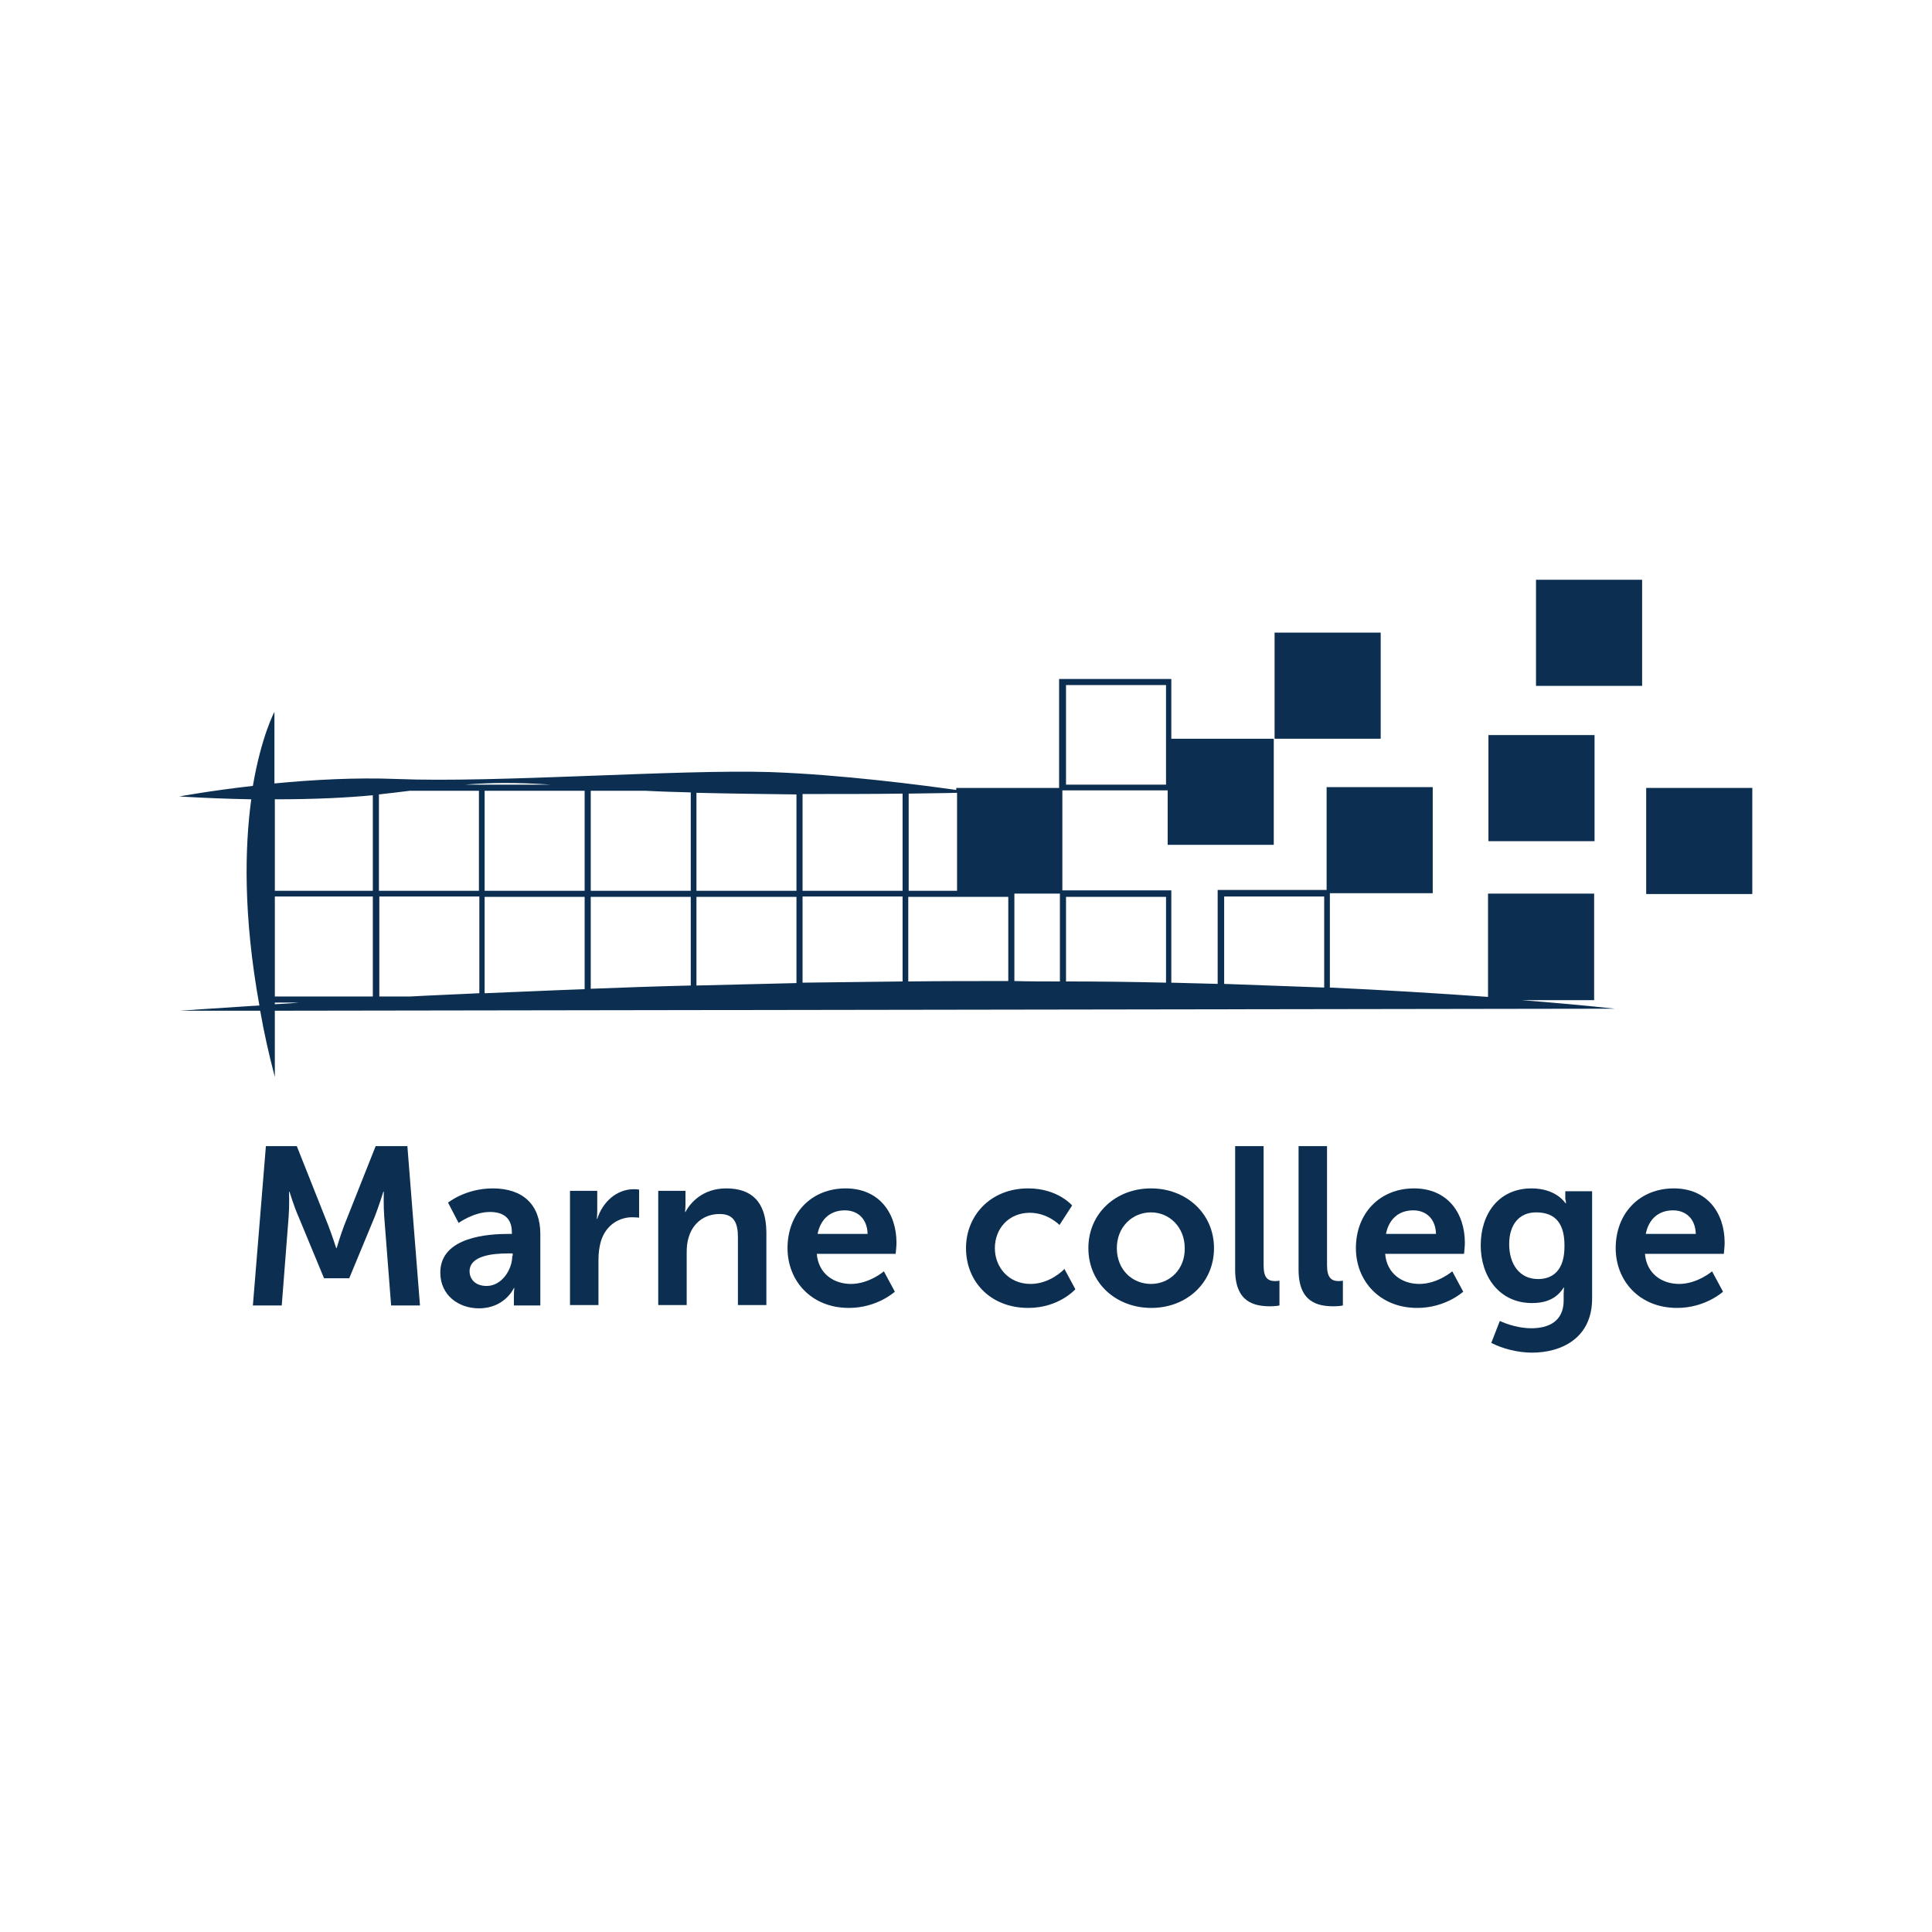 <?xml version="1.0" encoding="utf-8"?>
<!-- Generator: Adobe Illustrator 22.1.0, SVG Export Plug-In . SVG Version: 6.00 Build 0)  -->
<svg version="1.1" id="Capa_1" xmlns="http://www.w3.org/2000/svg" xmlns:xlink="http://www.w3.org/1999/xlink" x="0px" y="0px"
	 viewBox="0 0 475.2 475.2" style="enable-background:new 0 0 475.2 475.2;" xml:space="preserve">
<style type="text/css">
	.st0{fill:#0C2F51;}
</style>
<g>
	<path class="st0" d="M92.4,281.9l-7.7,19.4c-0.9,2.3-1.9,5.7-1.9,5.7h-0.1c0,0-1.1-3.4-2-5.7L73,281.9h-7.6l-3.2,39.2h7.1l1.7-21.9
		c0.2-2.6,0.1-6.1,0.1-6.1h0.1c0,0,1.2,3.9,2.2,6.1l6.3,15.2h6.2l6.3-15.2c0.9-2.3,2.1-6.1,2.1-6.1h0.1c0,0-0.1,3.5,0.1,6.1
		l1.7,21.9h7.1l-3.1-39.2H92.4z"/>
	<path class="st0" d="M121.2,292.3c-6.7,0-11,3.5-11,3.5l2.6,5c0,0,3.7-2.7,7.7-2.7c3.1,0,5.4,1.3,5.4,5v0.4H125
		c-4.6,0-16.7,0.6-16.7,9.5c0,5.6,4.5,8.8,9.5,8.8c6.4,0,8.6-5,8.6-5h0.1c0,0-0.1,0.9-0.1,2v2.3h6.5v-17.6
		C132.9,296.3,128.6,292.3,121.2,292.3z M126,308.9c0,3.4-2.6,7.4-6.3,7.4c-2.9,0-4.2-1.8-4.2-3.6c0-3.9,5.8-4.4,9.4-4.4h1.2V308.9z
		"/>
	<path class="st0" d="M146.9,299.8h-0.1c0,0,0.1-0.9,0.1-2v-4.9h-6.7v28.1h7v-11.1c0-1.7,0.2-3.2,0.6-4.6c1.3-4.2,4.7-5.9,7.7-5.9
		c0.9,0,1.7,0.1,1.7,0.1v-6.9c0,0-0.6-0.1-1.3-0.1C151.6,292.5,148.2,295.7,146.9,299.8z"/>
	<path class="st0" d="M178.6,292.3c-5.7,0-8.8,3.5-10,5.8h-0.1c0,0,0.1-0.9,0.1-1.9v-3.3h-6.7v28.1h7v-12.9c0-1.3,0.1-2.6,0.5-3.8
		c1-3.4,3.8-5.7,7.6-5.7c3.6,0,4.5,2.3,4.5,5.7v16.7h7V303C188.4,295.5,184.8,292.3,178.6,292.3z"/>
	<path class="st0" d="M208,292.3c-8.4,0-14.3,6.1-14.3,14.7c0,8,5.8,14.7,15.1,14.7c7,0,11.3-4,11.3-4l-2.7-5c0,0-3.6,3.1-8.1,3.1
		c-4.2,0-8-2.5-8.4-7.4h19.4c0,0,0.2-1.9,0.2-2.7C220.5,298.2,216.1,292.3,208,292.3z M201.1,303.5c0.7-3.6,3.1-5.8,6.7-5.8
		c3.1,0,5.5,2,5.6,5.8H201.1z"/>
	<path class="st0" d="M253.5,315.8c-5.4,0-8.8-4.1-8.8-8.8c0-4.8,3.4-8.7,8.6-8.7c4.4,0,7.3,3,7.3,3l3.1-4.8c0,0-3.5-4.2-10.8-4.2
		c-9.3,0-15.3,6.7-15.3,14.7c0,8.2,6,14.7,15.3,14.7c7.6,0,11.6-4.6,11.6-4.6l-2.7-5C261.8,312.2,258.3,315.8,253.5,315.8z"/>
	<path class="st0" d="M283.1,292.3c-8.6,0-15.4,6.1-15.4,14.7c0,8.7,6.9,14.7,15.5,14.7c8.6,0,15.4-6.1,15.4-14.7
		C298.6,298.4,291.7,292.3,283.1,292.3z M283.1,315.8c-4.6,0-8.4-3.5-8.4-8.8c0-5.2,3.8-8.8,8.4-8.8c4.5,0,8.3,3.6,8.3,8.8
		C291.5,312.2,287.7,315.8,283.1,315.8z"/>
	<path class="st0" d="M310.8,311.2v-29.3h-7v30.4c0,8.1,4.8,9,8.7,9c1.2,0,2.2-0.2,2.2-0.2V315c0,0-0.5,0.1-1,0.1
		C311.8,315.1,310.8,314.3,310.8,311.2z"/>
	<path class="st0" d="M326.4,311.2v-29.3h-7v30.4c0,8.1,4.8,9,8.7,9c1.2,0,2.2-0.2,2.2-0.2V315c0,0-0.5,0.1-1,0.1
		C327.5,315.1,326.4,314.3,326.4,311.2z"/>
	<path class="st0" d="M347.8,292.3c-8.4,0-14.3,6.1-14.3,14.7c0,8,5.8,14.7,15.1,14.7c7,0,11.3-4,11.3-4l-2.7-5c0,0-3.6,3.1-8.1,3.1
		c-4.2,0-8-2.5-8.4-7.4h19.4c0,0,0.2-1.9,0.2-2.7C360.3,298.2,355.9,292.3,347.8,292.3z M340.9,303.5c0.7-3.6,3.1-5.8,6.7-5.8
		c3.1,0,5.5,2,5.6,5.8H340.9z"/>
	<path class="st0" d="M385.1,295.1c0,0.4,0.1,0.8,0.1,0.8H385c0,0-2.2-3.6-8.3-3.6c-8.1,0-12.5,6.3-12.5,14
		c0,7.7,4.6,14.2,12.6,14.2c3.8,0,6.2-1.3,7.8-3.8h0.1c0,0-0.1,0.8-0.1,1.5v1.7c0,5-3.6,6.8-7.9,6.8c-4.2,0-7.8-1.8-7.8-1.8
		l-2.1,5.4c2.7,1.4,6.5,2.4,10,2.4c7.3,0,14.8-3.6,14.8-13.3v-26.4h-6.6V295.1z M378.3,314.6c-4.5,0-7.1-3.6-7.1-8.6
		c0-4.7,2.4-7.8,6.6-7.8c3.8,0,7,1.7,7,8.1C384.9,312.7,381.7,314.6,378.3,314.6z"/>
	<path class="st0" d="M411.7,292.3c-8.4,0-14.3,6.1-14.3,14.7c0,8,5.8,14.7,15.1,14.7c7,0,11.3-4,11.3-4l-2.7-5c0,0-3.6,3.1-8.1,3.1
		c-4.2,0-8-2.5-8.4-7.4H424c0,0,0.2-1.9,0.2-2.7C424.2,298.2,419.8,292.3,411.7,292.3z M404.8,303.5c0.7-3.6,3.1-5.8,6.7-5.8
		c3.1,0,5.5,2,5.6,5.8H404.8z"/>
	<rect x="377.8" y="142.6" class="st0" width="26.1" height="26.1"/>
	<rect x="404.9" y="193.8" class="st0" width="26.1" height="26.1"/>
	<rect x="313.5" y="155.6" class="st0" width="26.1" height="26.1"/>
	<rect x="366.1" y="180.8" class="st0" width="26.1" height="26.1"/>
	<path class="st0" d="M392.1,245.9v-26.1h-26.1v25.4c-12.7-0.9-25.7-1.7-38.9-2.3v-23.2h25.3v-26.1h-26.1v25.3h-26.8V242
		c-3.8-0.1-7.6-0.2-11.4-0.3v-22.7h-26.8v-24.6h25.9v13.4h26.1v-26.1h-25.2V167h-27.6v26.8h-25.3v0.5c-8.5-1.2-28.4-3.8-45.8-4.4
		c-22.7-0.7-67.5,2.7-91.9,1.7c-10-0.4-20.8,0.2-30,1.1v-17.6c0,0-3.2,5.9-5.3,18.2c-10.6,1.2-18.1,2.6-18.1,2.6
		c6.6,0.4,12.4,0.6,17.7,0.7c-1.6,11.8-2,28.6,2,50.7c-12.5,0.8-19.6,1.3-19.6,1.3l19.8,0c0.9,5.2,2.1,10.6,3.6,16.3v-16.3
		l329.6-0.5c-7.5-0.8-15.1-1.5-22.9-2.1H392.1z M262.2,168.5h24.6V193h-24.6V168.5z M223.5,195.2c5-0.1,9.1-0.1,11.9-0.2v24.1h-11.9
		V195.2z M67.6,247v-0.4h5.9C71.5,246.8,69.5,246.9,67.6,247z M91.7,245.1H67.6v-24.6h24.1V245.1z M91.7,219.1H67.6v-22.5
		c10.1,0,17.7-0.4,24.1-1V219.1z M117.8,244.3c-5.9,0.3-11.6,0.5-16.9,0.8h-7.6v-24.6h24.6V244.3z M117.8,219.1H93.2v-23.7
		c2.7-0.3,5.2-0.6,7.6-0.9h17V219.1z M114.3,193c5.9-0.5,12.5-0.6,21.3,0h-16.3h-1.5H114.3z M143.8,243.3c-8.6,0.3-16.8,0.7-24.6,1
		v-23.7h24.6V243.3z M143.8,219.1h-24.6v-24.6h24.6V219.1z M169.9,242.4c-8.5,0.2-16.7,0.5-24.6,0.8v-22.6h24.6V242.4z M169.9,219.1
		h-24.6v-24.6h13.4c3.7,0.2,7.4,0.3,11.2,0.4V219.1z M195.9,241.8c-8.4,0.2-16.6,0.4-24.6,0.6v-21.8h24.6V241.8z M195.9,219.1h-24.6
		V195c8.3,0.2,16.6,0.3,24.6,0.4V219.1z M222,241.4c-8.3,0.1-16.5,0.2-24.6,0.3v-21.2H222V241.4z M222,219.1h-24.6v-23.8
		c9.2,0,17.6,0,24.6-0.1V219.1z M248,241.3c-8.3,0-16.5,0-24.6,0.1v-20.8H248V241.3z M260.7,241.4c-3.7,0-7.5,0-11.2-0.1v-21.5h11.2
		V241.4z M286.8,241.7c-8.2-0.2-16.4-0.3-24.6-0.3v-20.8h24.6V241.7z M325.7,242.9c-8.1-0.3-16.3-0.6-24.6-0.9v-21.5h24.6V242.9z"/>
</g>
</svg>
